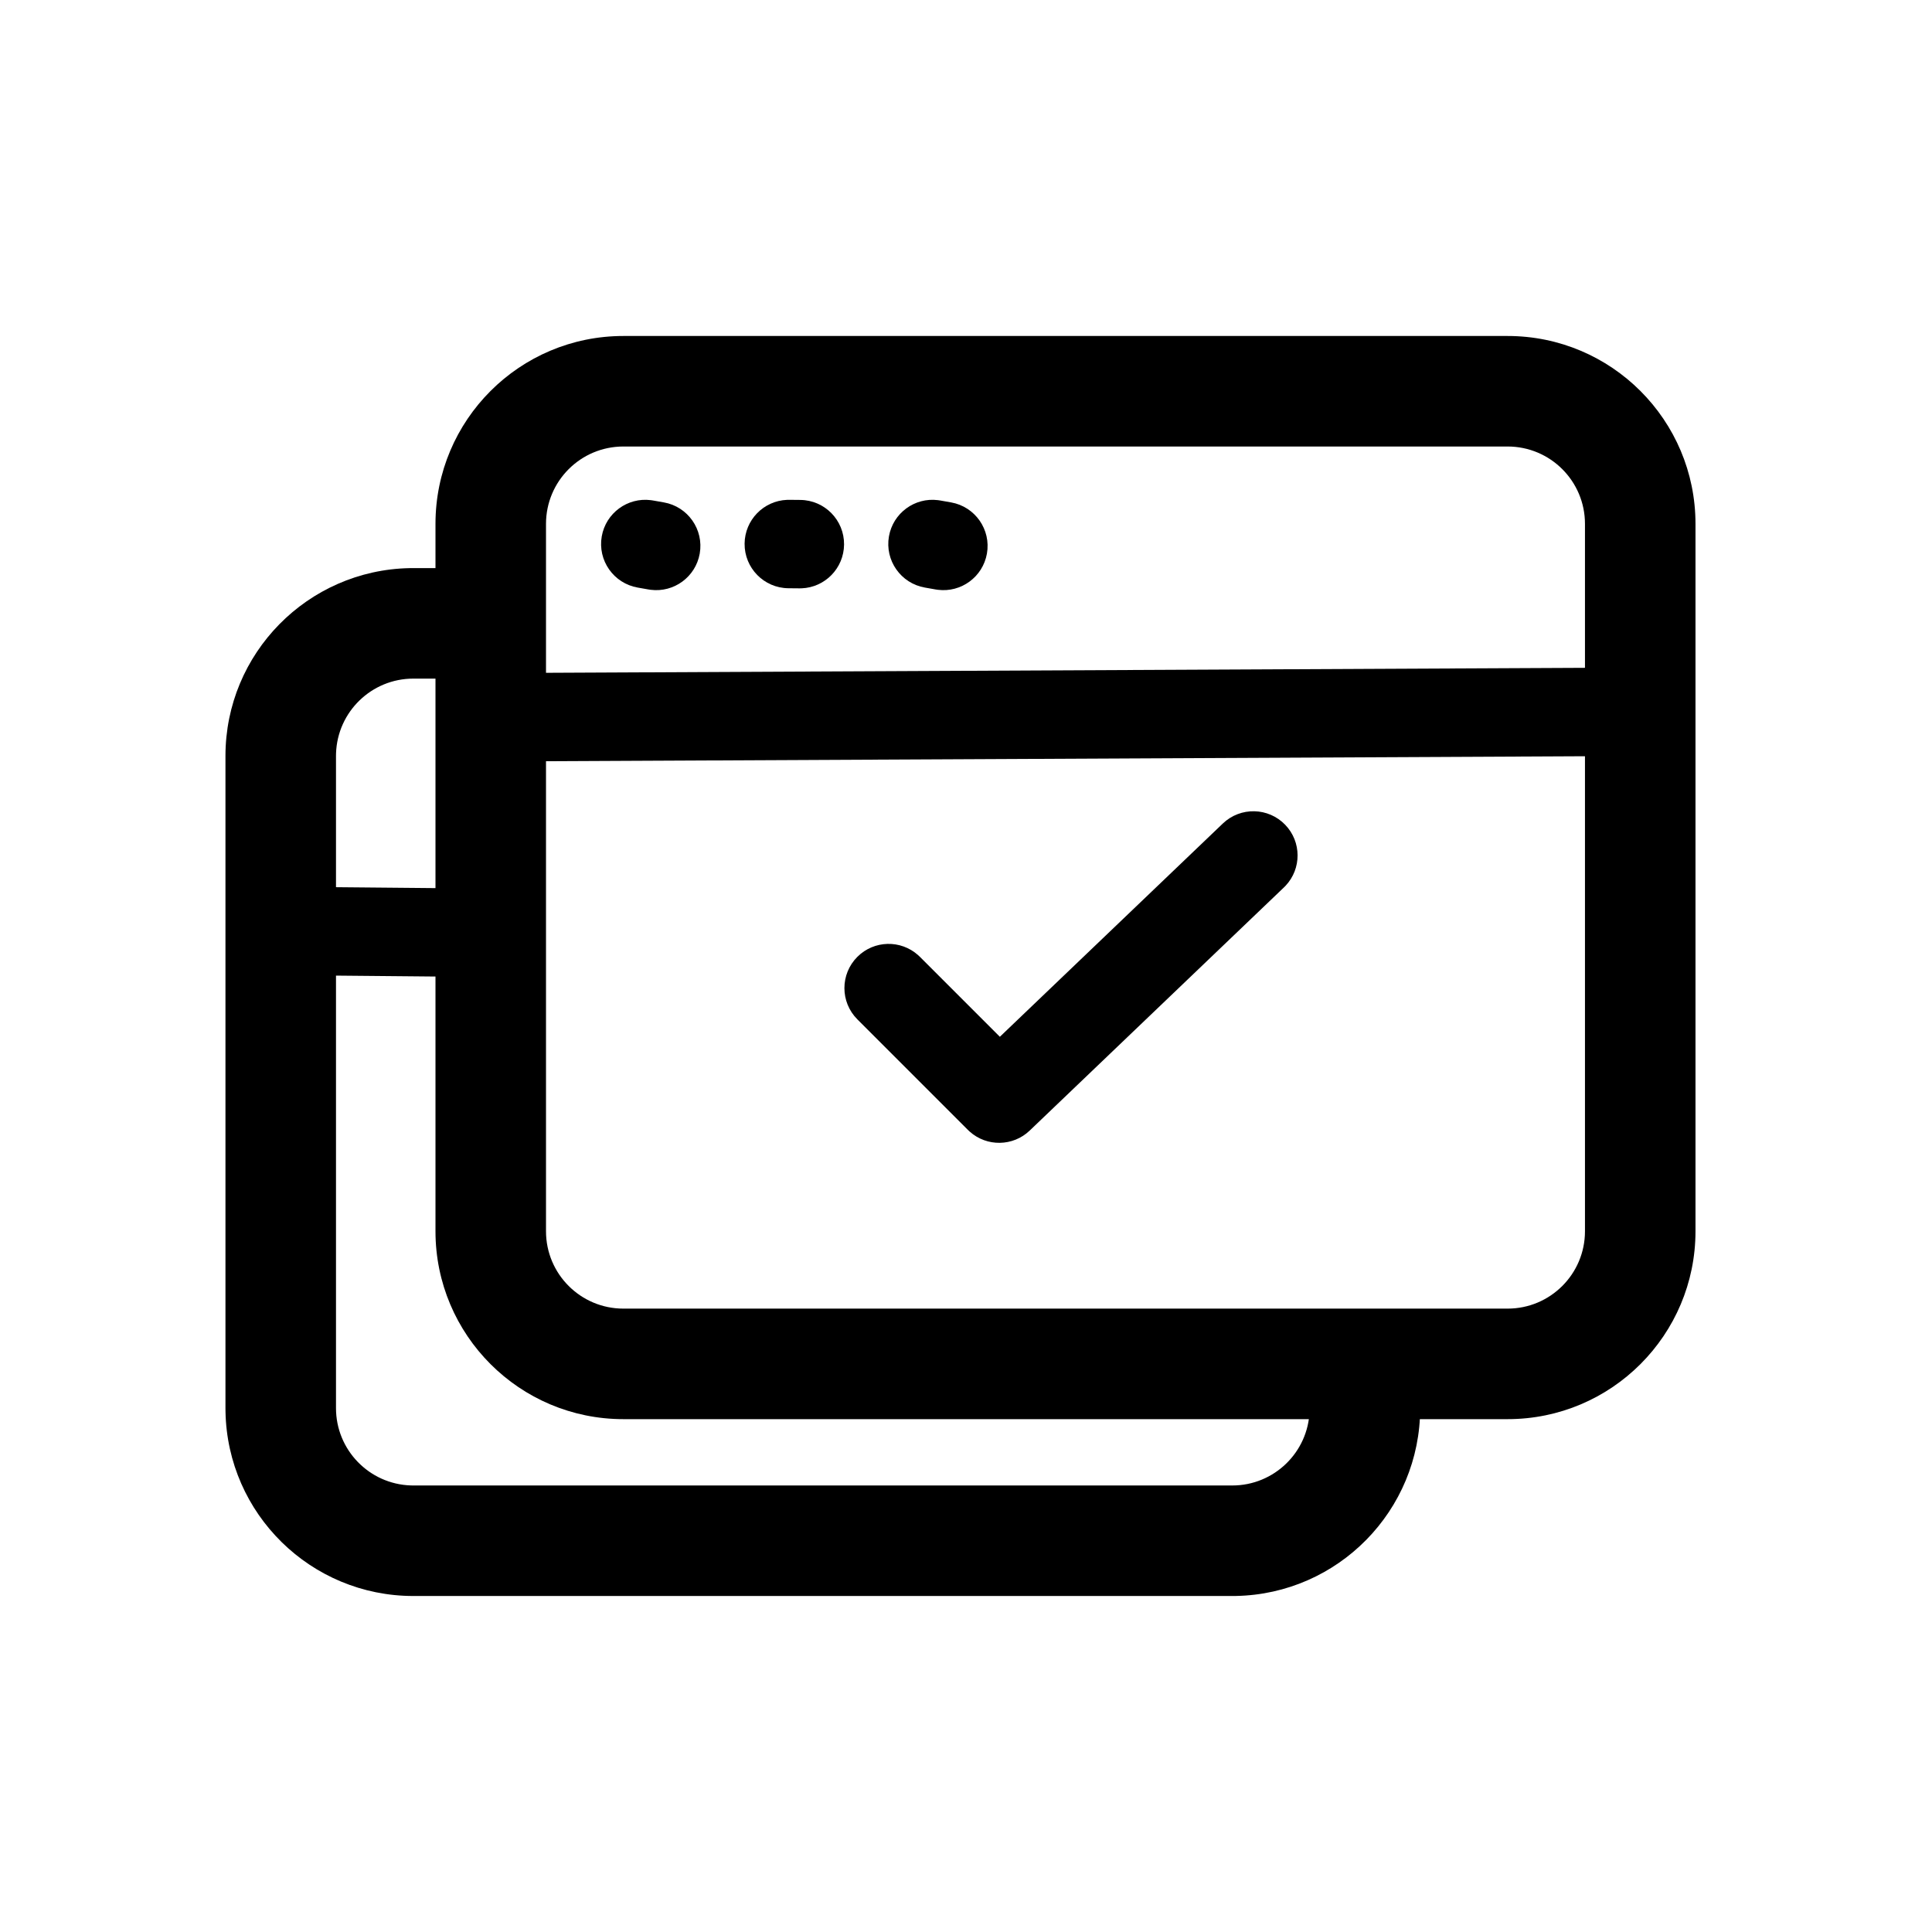 <?xml version="1.0" encoding="UTF-8"?>
<!-- Uploaded to: ICON Repo, www.iconrepo.com, Generator: ICON Repo Mixer Tools -->
<svg fill="#000000" width="800px" height="800px" version="1.1" viewBox="144 144 512 512" xmlns="http://www.w3.org/2000/svg">
 <g>
  <path d="m578.62 320.91c6.473-0.031 11.742 5.188 11.773 11.66 0.031 6.273-4.875 11.418-11.074 11.754l-0.586 0.016-304.63 1.465c-6.469 0.031-11.742-5.188-11.773-11.66-0.027-6.273 4.879-11.422 11.078-11.754l0.582-0.02z"/>
  <path d="m543.53 233.04h-234.33c-27.5 0-49.793 22.293-49.793 49.793v187.46c0 27.5 22.293 49.797 49.793 49.797h234.33c27.5 0 49.793-22.297 49.793-49.797v-187.46c0-27.5-22.293-49.793-49.793-49.793zm-234.33 29.289h234.33c11.324 0 20.504 9.18 20.504 20.504v187.46c0 11.324-9.18 20.504-20.504 20.504h-234.33c-11.324 0-20.504-9.18-20.504-20.504v-187.46c0-11.324 9.18-20.504 20.504-20.504z"/>
  <path d="m218.5 378.98 55.656 0.516c6.469 0.059 11.664 5.352 11.605 11.824-0.059 6.273-5.039 11.352-11.238 11.598l-0.586 0.008-55.652-0.516c-6.473-0.059-11.668-5.352-11.609-11.824 0.059-6.273 5.039-11.352 11.242-11.598z"/>
  <path d="m353.15 276.46 2.93 0.027c6.469 0.059 11.668 5.352 11.605 11.824-0.059 6.273-5.035 11.352-11.238 11.598l-0.586 0.008-2.93-0.027c-6.469-0.059-11.664-5.352-11.605-11.824 0.059-6.273 5.039-11.352 11.238-11.598z"/>
  <path d="m303.47 286.14c1.09-6.18 6.836-10.371 12.996-9.594l0.578 0.086 2.883 0.508c6.375 1.121 10.629 7.199 9.508 13.57-1.09 6.18-6.836 10.371-12.992 9.594l-0.578-0.086-2.887-0.508c-6.371-1.121-10.629-7.199-9.508-13.57z"/>
  <path d="m379.58 286.14c1.09-6.18 6.836-10.371 12.992-9.594l0.582 0.086 2.883 0.508c6.371 1.121 10.629 7.199 9.508 13.57-1.09 6.18-6.836 10.371-12.992 9.594l-0.582-0.086-2.883-0.508c-6.371-1.121-10.629-7.199-9.508-13.57z"/>
  <path d="m268.19 294.55v29.289h-14.645c-11.09 0-20.121 8.805-20.492 19.801l-0.012 0.703v172.82c0 11.086 8.801 20.121 19.797 20.492l0.707 0.012h217.02c11.09 0 20.121-8.801 20.492-19.801l0.012-0.703v-8.789h29.293v8.789c0 27.184-21.785 49.281-48.848 49.785l-0.949 0.008h-217.02c-27.188 0-49.281-21.781-49.785-48.848l-0.012-0.945v-172.82c0-27.184 21.785-49.281 48.852-49.785l0.945-0.008z"/>
  <path d="m468.06 362.24c4.676-4.473 12.09-4.309 16.562 0.367 4.324 4.519 4.316 11.602 0.086 16.109l-0.453 0.457-67.371 64.438c-4.441 4.254-11.379 4.324-15.906 0.27l-0.477-0.449-29.289-29.293c-4.578-4.574-4.578-11.992 0-16.57 4.422-4.422 11.5-4.57 16.102-0.441l0.469 0.441 21.188 21.188z"/>
 </g>
</svg>
